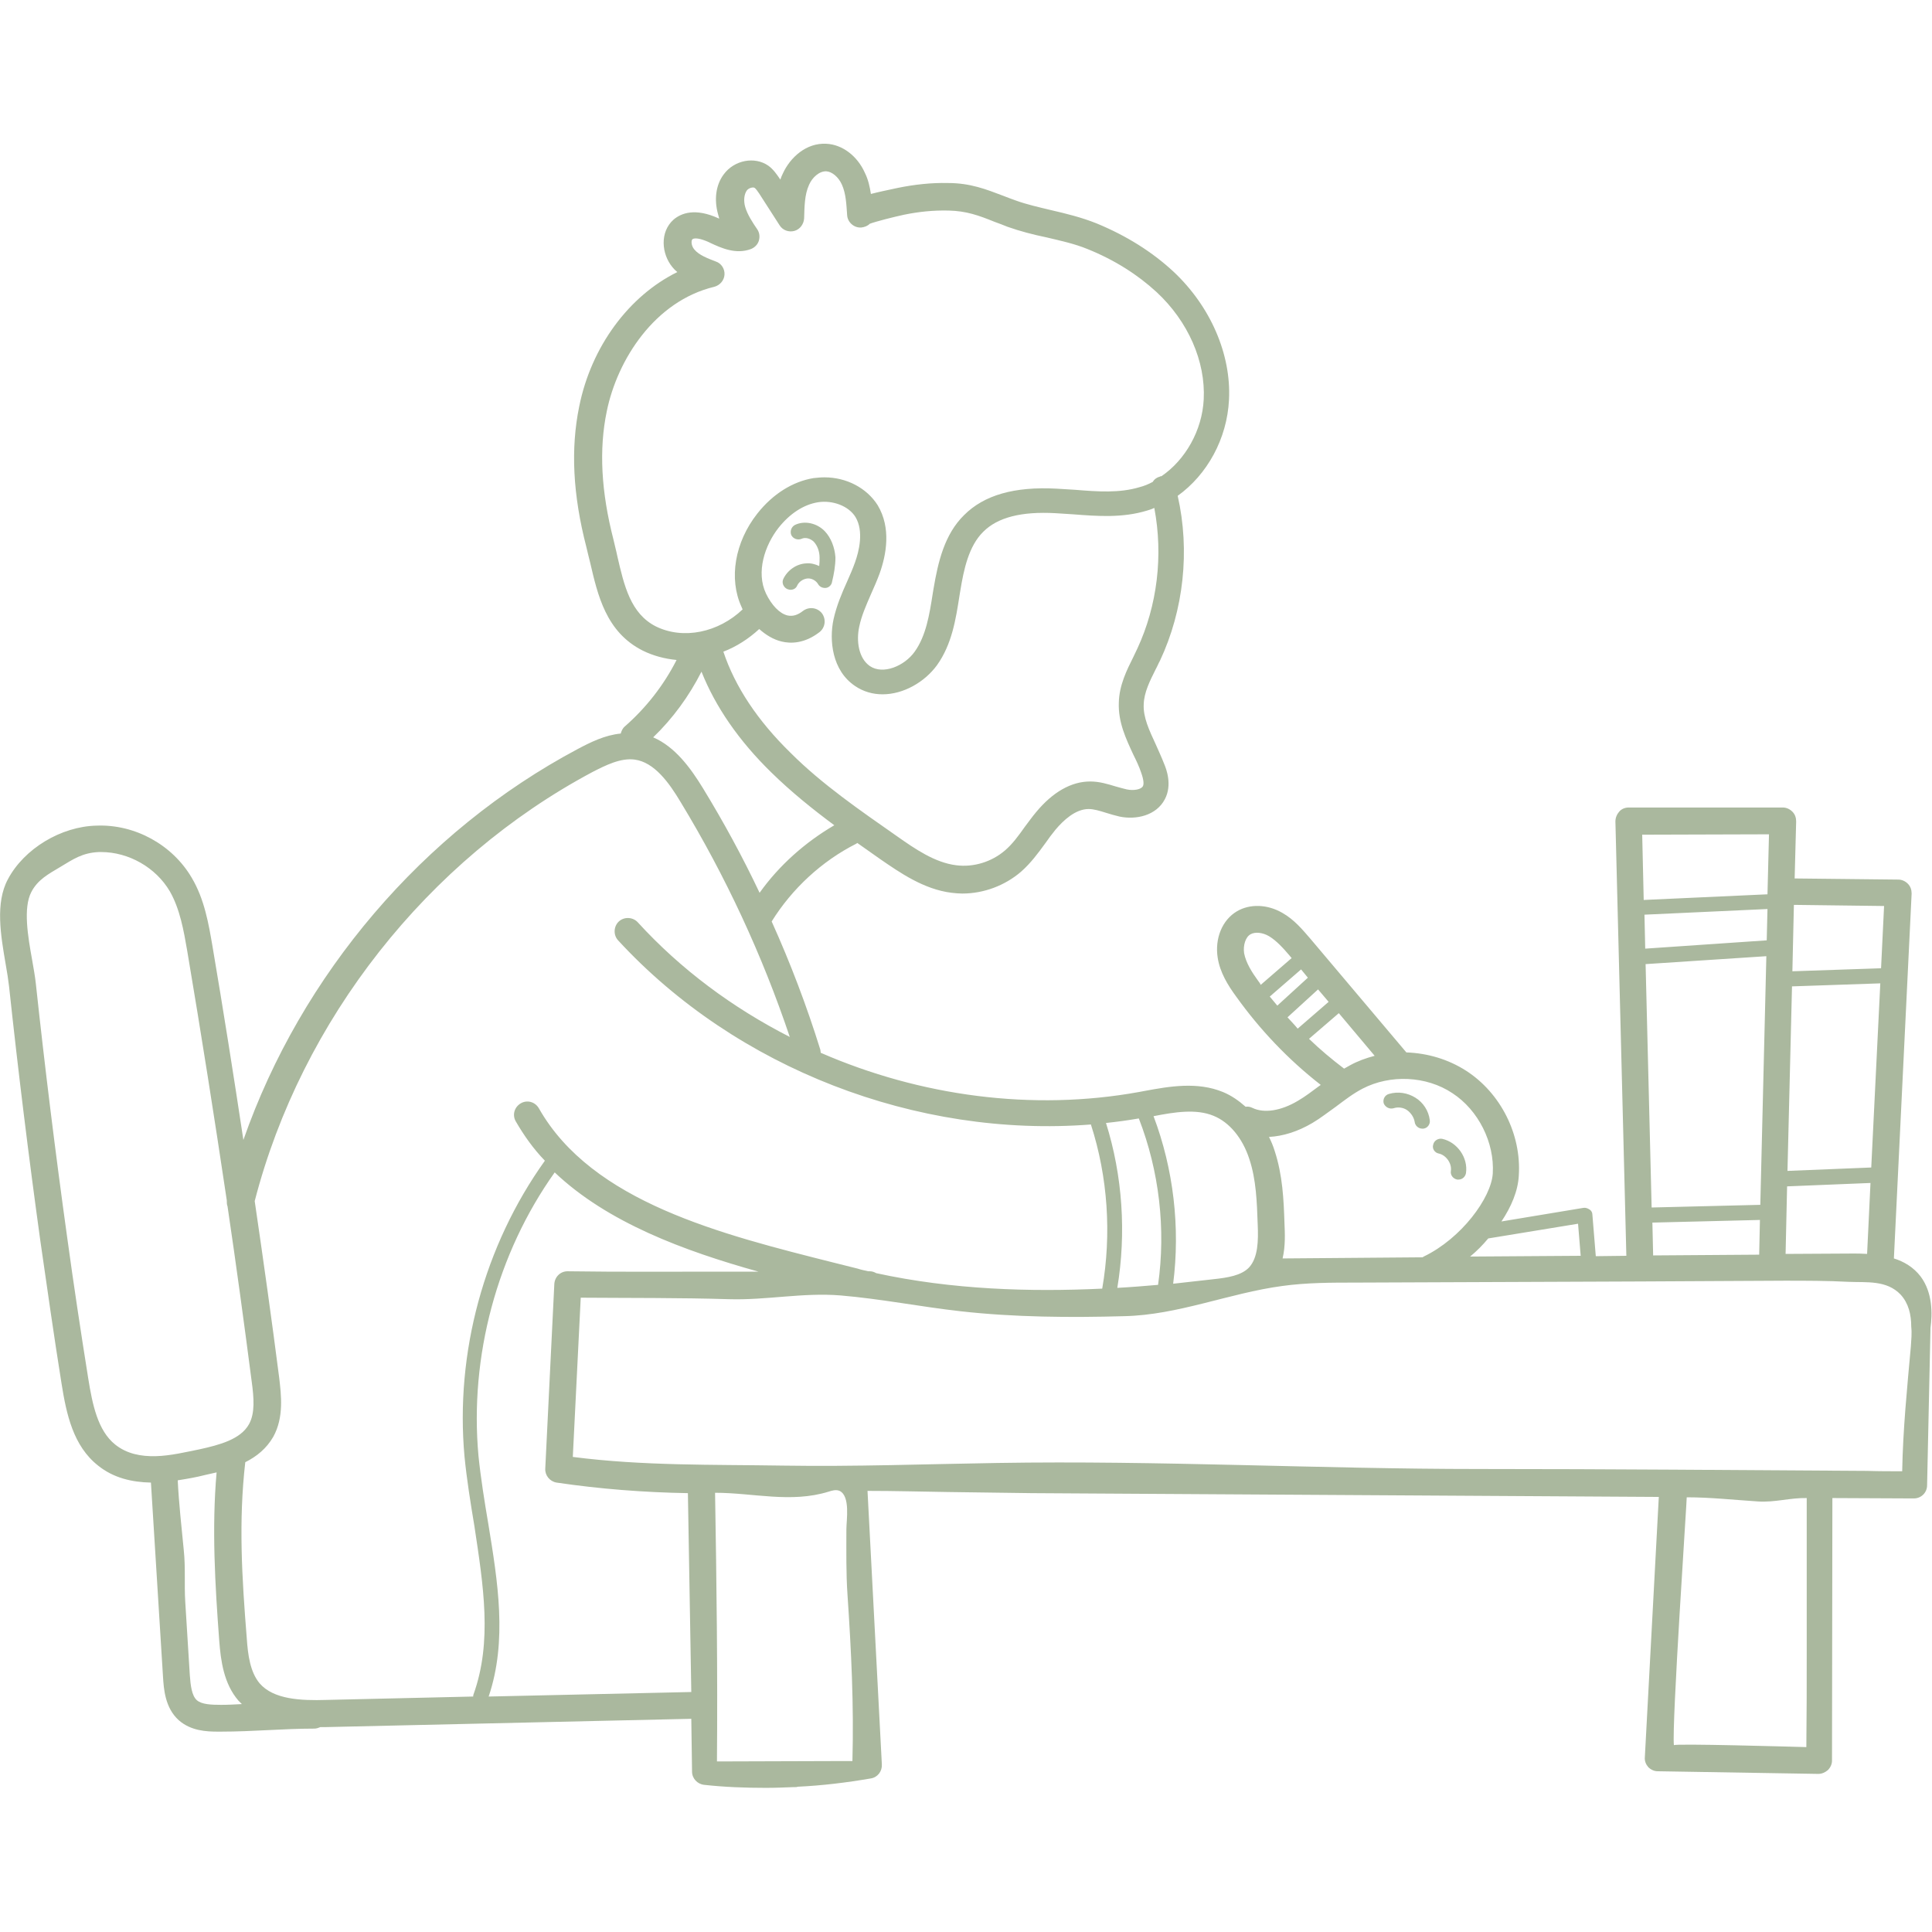 <?xml version="1.0" encoding="utf-8"?>
<!-- Generator: Adobe Illustrator 28.3.0, SVG Export Plug-In . SVG Version: 6.00 Build 0)  -->
<svg version="1.1" id="Calque_1" xmlns="http://www.w3.org/2000/svg" xmlns:xlink="http://www.w3.org/1999/xlink" x="0px" y="0px"
	 viewBox="0 0 512 512" style="enable-background:new 0 0 512 512;" xml:space="preserve">
<style type="text/css">
	.st0{fill:#AAB89E;}
</style>
<path class="st0" d="M509,338.3c-1.9-2.5-4.5-4-7.1-4.8l4.7-96.7c0-1-0.3-1.9-1-2.6c-0.7-0.7-1.6-1.1-2.5-1.1l-27.5-0.3l0.4-15.1
	c0-1-0.3-1.9-1-2.6s-1.6-1.1-2.5-1.1h0l-40.9,0c-1,0-1.9,0.4-2.5,1.1s-1,1.6-1,2.6l2.9,115.1l-8.1,0.1l-0.9-11
	c0-0.6-0.3-1.1-0.8-1.4s-1-0.5-1.6-0.4l-21.7,3.6c2.6-3.9,4.4-8.1,4.6-12.2c0.7-10.9-4.8-21.8-13.9-27.7c-4.8-3.1-10.3-4.7-15.9-4.9
	l-25.5-30.2c-2-2.3-4.2-5-7.4-6.8c-4-2.3-8.6-2.4-12-0.4c-3.9,2.3-5.9,7.2-5.1,12.3c0.6,3.9,2.7,7.3,4.9,10.3
	c6.3,8.8,13.8,16.7,22.4,23.4c-0.1,0.1-0.2,0.2-0.4,0.3c-1.9,1.4-3.7,2.8-5.6,3.9c-4.5,2.7-9,3.4-12.1,1.9c-0.6-0.3-1.2-0.4-1.8-0.3
	c-1.8-1.6-3.8-3-6-3.9c-6.8-2.8-14.2-1.5-20.7-0.3l-1.6,0.3c-28.2,5.1-57.9,1.1-84.3-10.4c0-0.3-0.1-0.6-0.1-0.8
	c-3.6-11.6-7.9-22.9-12.9-34c5.4-8.7,13.3-16,22.4-20.6c0.1-0.1,0.2-0.1,0.3-0.2c2,1.4,4.1,2.9,6.1,4.3c5.1,3.5,11.5,8,18.9,8.9
	c0.9,0.1,1.9,0.2,2.8,0.2c5.7,0,11.3-2.1,15.6-5.8c2.6-2.3,4.5-4.9,6.4-7.5c0.9-1.3,1.8-2.5,2.7-3.6c2.1-2.5,5.3-5.5,8.8-5.5h0
	c1.4,0,3,0.5,4.6,1c1.2,0.4,2.4,0.7,3.6,1c4.3,0.9,9.7-0.2,12-4.6c2-3.8,0.4-8-0.2-9.4c-0.7-1.8-1.5-3.5-2.2-5.1
	c-1.7-3.7-3.4-7.2-3.2-10.7c0.1-3.1,1.6-6.1,3.2-9.3c0.4-0.7,0.7-1.5,1.1-2.2c6.3-13.4,8-29.2,4.7-43.7c7.8-5.6,13.1-15.1,13.6-25.5
	c0.6-12-4.9-24.7-14.7-33.9c-5.6-5.2-12.4-9.5-20.4-12.8c-4-1.6-8.1-2.6-12-3.5c-3.3-0.8-6.5-1.5-9.5-2.6c-1.1-0.4-2.2-0.8-3.2-1.2
	c-4.5-1.7-8.7-3.4-14.7-3.4c-4.4-0.1-8.9,0.4-13.3,1.3c-2.8,0.6-5.2,1.1-7.1,1.6c-0.3-1.9-0.7-3.8-1.6-5.6c-2-4.5-6-7.5-10.2-7.7
	c-5.4-0.3-9.6,3.7-11.5,7.8c-0.3,0.6-0.5,1.1-0.7,1.7l-0.2-0.3c-0.7-1-1.6-2.4-3-3.4c-3.6-2.5-9-1.5-11.8,2.3
	c-2.1,2.8-2.6,6.7-1.5,10.6c0.1,0.4,0.2,0.7,0.3,1.1l-0.1,0c-6.3-2.9-10-1.4-12,0.3c-3.7,3.3-3.2,9.1-0.3,12.6
	c0.4,0.5,0.8,0.9,1.3,1.3c-12.8,6.3-22.8,19.7-26,35.6c-2.3,11.2-1.7,23.4,1.9,37.3c0.3,1.4,0.7,2.8,1,4.1c2,8.6,4.2,18.4,13.9,23.3
	c2.8,1.4,5.9,2.2,9,2.5c-3.4,6.7-8.1,12.7-13.7,17.6c-0.6,0.5-0.9,1.2-1.1,1.9c-4.2,0.4-8,2.3-11.4,4.1
	c-41,21.8-73.3,59.8-88.6,103.6c-2.6-17.2-5.3-34.3-8.2-51.4c-1-5.8-2.1-12.4-5.5-18.1c-5.1-8.7-15-14.2-25.2-13.8
	C16.2,219,6.4,224.9,2.1,233c-3.4,6.3-1.9,14.9-0.6,22.5c0.4,2.2,0.7,4.2,0.9,5.9c2.4,22.4,5.2,45.1,8.3,67.5
	c1.8,12.5,3.6,25.2,5.6,37.7c1.3,8.2,3.1,16.6,9.7,21.8c4.1,3.3,9,4.4,14,4.5l3.2,51.5c0.2,3.1,0.5,8.2,4.2,11.5
	c3.2,2.8,7.3,3,10.3,3c0.3,0,0.6,0,0.8,0c4.3,0,8.5-0.2,12.5-0.4c4-0.2,8.2-0.4,12.3-0.4c0.6,0,1.1-0.2,1.6-0.4c0.5,0,1,0,1.4,0
	l96.9-2.2l0.2,14c0,1.8,1.4,3.3,3.2,3.5c5.4,0.6,10.9,0.8,16.3,0.8c2.5,0,5-0.1,7.5-0.2c0.1,0,0.3,0,0.4,0c0.2,0,0.4,0,0.6-0.1
	c6.5-0.3,13-1.1,19.4-2.2c1.8-0.3,3-1.9,2.9-3.7l-3.8-72.5c7.2,0,14.3,0.2,21.3,0.3c7.3,0.1,14.9,0.2,22.3,0.3l166.1,1l-3.7,69
	c-0.1,1,0.3,1.9,0.9,2.6c0.7,0.7,1.6,1.1,2.5,1.1l42.5,0.7h0.1c0.9,0,1.8-0.4,2.5-1c0.7-0.7,1.1-1.6,1.1-2.5l0.1-69.6l21.6,0.1h0
	c1.9,0,3.5-1.5,3.5-3.5l0.9-41.7C512.1,348.2,512.2,342.6,509,338.3z M475.4,239.8l23.9,0.3l-0.8,16.5l-23.5,0.8L475.4,239.8z
	 M474.9,261.4l23.4-0.8l-2.4,48.8l-22.2,0.9L474.9,261.4z M473.6,314.4l22.1-0.9l-0.9,18.8c-1.4-0.1-2.7-0.1-3.7-0.1l-17.9,0.1
	L473.6,314.4z M468.8,221.1l-0.4,15.9l-32.8,1.5l-0.4-17.3L468.8,221.1z M466.2,319.3C466.2,319.3,466.2,319.3,466.2,319.3
	l-28.5,0.7l-1.6-64.5l32-2.1l-1.6,65.9C466.4,319.3,466.3,319.3,466.2,319.3z M466.4,323.3l-0.2,9.2l-28.1,0.2l-0.2-8.7L466.4,323.3
	C466.3,323.3,466.3,323.3,466.4,323.3z M436,251.4l-0.2-9l32.6-1.5l-0.2,8.3L436,251.4z M418.2,324.3l0.7,8.5l-29.3,0.2
	c1.7-1.4,3.3-3,4.8-4.8L418.2,324.3z M333.4,259.9c-1.6-2.2-3.2-4.7-3.7-7.3c-0.3-2.1,0.4-4.3,1.7-5c1.2-0.7,3.2-0.5,4.9,0.5
	c2,1.2,3.8,3.2,5.5,5.2l0.5,0.6l-8.2,7.1C333.9,260.5,333.6,260.2,333.4,259.9z M338.5,266.5c-0.7-0.8-1.3-1.6-2-2.4l8.3-7.2
	l1.8,2.2L338.5,266.5z M341.2,269.6l8.1-7.4l2.8,3.3l-8.2,7.1C343,271.5,342.1,270.6,341.2,269.6z M346.9,275.3l7.9-6.8l9.5,11.3
	c-2.3,0.6-4.5,1.4-6.5,2.5c-0.5,0.3-1.1,0.6-1.6,0.9C352.9,280.7,349.8,278.1,346.9,275.3z M347.8,297.6c2.2-1.3,4.2-2.9,6.2-4.3
	c2.4-1.8,4.6-3.5,7.1-4.8c7.3-3.8,16.9-3.4,23.8,1.2c6.9,4.5,11.2,13.1,10.7,21.3c-0.4,6.4-8.3,17.2-18.3,22
	c-0.1,0.1-0.2,0.1-0.3,0.2l-37.1,0.3c0.8-3.4,0.6-6.8,0.5-9.3c-0.2-6.3-0.5-12.8-2.6-19.2c-0.4-1.3-0.9-2.5-1.5-3.7
	C340,301.1,343.9,299.9,347.8,297.6z M321.6,295.7c4.2,1.7,7.7,5.9,9.5,11.5c1.8,5.4,2,11.4,2.2,17.2c0.2,4.4,0.1,8.9-2.3,11.5
	c-2,2.1-5.6,2.7-9.4,3.1c-3.4,0.4-7,0.8-10.7,1.2c1.9-14.9,0.1-30.4-5.2-44.4C311.3,294.7,317,293.8,321.6,295.7z M301.8,296.4
	c5.4,13.9,7.2,29.3,5.1,44.1c-3.5,0.3-7.1,0.6-10.8,0.8c2.4-14.5,1.4-29.7-3-43.7C296,297.3,298.9,296.9,301.8,296.4z M301.4,171.9
	c-0.3,0.7-0.7,1.4-1,2.1c-1.8,3.6-3.8,7.6-3.9,12.2c-0.2,5.2,1.9,9.6,3.9,13.9c0.8,1.6,1.5,3.1,2,4.6c0.8,2.2,0.7,3.2,0.5,3.6
	c-0.4,0.9-2.4,1.3-4.3,0.9c-0.9-0.2-1.9-0.5-3-0.8c-2-0.6-4.2-1.3-6.7-1.3h0c-5,0-9.9,2.8-14.3,8.1c-1.1,1.3-2,2.6-3,3.9
	c-1.7,2.4-3.3,4.6-5.3,6.3c-3.5,3-8.3,4.5-12.9,3.9c-5.7-0.7-11-4.4-15.7-7.7c-9.7-6.8-19.8-13.7-28.2-22.1
	c-8.7-8.5-14.7-17.5-17.8-26.8c3.4-1.3,6.7-3.4,9.5-6c1.8,1.6,3.8,2.8,5.9,3.3c2.4,0.6,6.1,0.6,10.1-2.5c1.5-1.2,1.8-3.4,0.6-5
	c-1.2-1.5-3.4-1.8-5-0.6c-1.4,1.1-2.7,1.5-4.1,1.2c-2.1-0.5-4.2-2.7-5.7-5.8c-2.7-5.7-0.3-12.8,3.3-17.4c3-3.8,6.7-6.2,10.5-6.8
	c3.9-0.6,8.1,1,9.9,3.9c2.3,3.8,0.9,9.2-0.1,12c-0.6,1.7-1.3,3.3-2.1,5.1c-1.4,3.1-2.8,6.4-3.6,10c-1.2,5.6-0.4,13.6,5.7,17.7
	c2.2,1.5,4.7,2.2,7.3,2.2c5.5,0,11.1-3.2,14.4-7.7c4-5.6,5-12.2,6-18.6l0.2-1.2c0.9-5.5,2.2-11.8,6.1-15.6
	c3.8-3.8,10.1-5.4,19.1-4.9c1.6,0.1,3.1,0.2,4.7,0.3c6.4,0.5,13.1,1,19.6-1c0.7-0.2,1.3-0.4,1.9-0.7
	C308.3,147.2,306.7,160.5,301.4,171.9z M173.8,166c-6.7-3.4-8.4-10.8-10.2-18.6c-0.3-1.5-0.7-2.9-1-4.3c-3.3-12.8-3.9-24-1.8-34.1
	c2.8-13.7,12.7-29.2,28.5-33c1.5-0.4,2.6-1.7,2.7-3.2s-0.8-3-2.3-3.5c-2.1-0.8-4.5-1.7-5.7-3.2c-0.8-0.9-0.9-2.3-0.5-2.7
	c0.5-0.4,2-0.3,4.4,0.8l0.4,0.2c2.8,1.3,6.7,3.1,10.7,1.6c1-0.4,1.8-1.2,2.1-2.2s0.2-2.1-0.4-3c-1.3-1.9-2.6-3.9-3.2-5.9
	c-0.5-1.7-0.3-3.4,0.4-4.4c0.5-0.7,1.7-1,2.1-0.7c0.3,0.2,0.8,0.9,1.2,1.5l5.4,8.4c0.8,1.3,2.4,1.9,3.9,1.5c1.5-0.4,2.5-1.8,2.6-3.3
	c0.1-3.1,0.1-6.3,1.3-8.9c0.8-1.9,2.7-3.7,4.6-3.6c1.5,0.1,3.2,1.5,4.1,3.5c1.1,2.4,1.2,5.3,1.4,8.1v0v0c0.1,1.9,1.8,3.4,3.7,3.3
	c0.9-0.1,1.7-0.4,2.3-1c1.6-0.6,6.3-1.8,9.1-2.4c3.9-0.8,7.8-1.2,11.8-1.1c4.7,0.1,8,1.3,12.2,3c1.1,0.4,2.2,0.8,3.4,1.3
	c3.4,1.2,6.9,2.1,10.3,2.8c3.8,0.9,7.5,1.7,10.9,3.1c7.2,2.9,13.3,6.8,18.3,11.4c8.4,7.8,13,18.4,12.5,28.4
	c-0.4,8.3-4.9,16.1-11.2,20.4c-0.2,0-0.3,0-0.4,0.1c-0.8,0.2-1.5,0.7-1.9,1.4c-1.1,0.6-2.3,1.1-3.5,1.4c-5.3,1.6-11,1.2-17.1,0.7
	c-1.6-0.1-3.3-0.2-4.9-0.3c-11.2-0.6-19.2,1.7-24.5,7c-5.2,5.1-6.9,12.4-8.1,19.5l-0.2,1.2c-0.9,5.8-1.8,11.3-4.8,15.5
	c-2.7,3.8-8.4,6.2-11.9,3.8c-3-2.1-3.6-6.7-2.8-10.4c0.6-2.9,1.8-5.6,3.1-8.6c0.8-1.8,1.6-3.6,2.3-5.5c1.8-5,3.1-12.1-0.5-18.1
	c-2.9-4.6-8.3-7.4-14.1-7.4c-1,0-1.9,0.1-2.9,0.2c-5.5,0.9-10.8,4.2-14.9,9.4c-6,7.6-7.6,17.3-4.2,24.7c0.1,0.2,0.2,0.5,0.3,0.7
	C190.4,167.6,181.1,169.6,173.8,166z M185.9,178c3.7,9.3,9.9,18.3,18.5,26.7c5.2,5.1,10.9,9.7,16.7,14c-7.7,4.5-14.6,10.6-19.8,17.9
	c-4.5-9.5-9.5-18.7-15-27.7c-3.3-5.4-7.4-11-13.2-13.5C178.3,190.4,182.6,184.5,185.9,178z M41.3,385.9c-3.9,0.1-7.7-0.6-10.8-3.1
	c-4.6-3.7-6-10.6-7.1-17.4c-2-12.5-3.9-25.1-5.6-37.5c-3.1-22.3-5.9-44.9-8.3-67.2c-0.2-1.9-0.6-4.1-1-6.4
	c-1.1-6.1-2.4-13.7-0.2-17.9c1.7-3.3,4.6-4.8,7.6-6.6c3.5-2.1,5.9-3.8,10.3-4c0.2,0,0.4,0,0.6,0c7.3,0,14.5,4.1,18.2,10.4
	c2.7,4.7,3.7,10.5,4.6,15.7c3.7,21.9,7.2,44.1,10.5,66.2c0,0.6,0,1.1,0.2,1.6c2.3,15.5,4.4,31,6.4,46.4c0.6,4.4,0.9,8.4-0.7,11.3
	c-2.2,4-7.7,5.5-13.2,6.7C49.3,384.8,45.2,385.8,41.3,385.9z M58.6,451.8c-2.6,0-5.1-0.1-6.4-1.2c-1.4-1.2-1.7-4-1.9-6.7
	c-0.4-6.4-0.8-12.9-1.2-19.3c-0.3-4.7,0.1-9.1-0.4-13.8c-0.6-6.2-1.3-12.4-1.6-18.5c2.5-0.4,4.9-0.8,7.2-1.4c1-0.2,2.1-0.5,3.1-0.7
	c-1.3,14.8-0.4,29.9,0.7,44.6c0.4,5.3,1.2,11.4,5.1,15.9c0.3,0.3,0.6,0.6,0.9,0.9C62.3,451.7,60.5,451.8,58.6,451.8z M125.5,449
	c-0.1,0.2-0.1,0.4-0.1,0.6l-39,0.9c-6.6,0.2-13.9-0.1-17.6-4.4c-2.5-3-3.1-7.5-3.4-11.9c-1.3-16.2-2.2-31-0.4-46.7
	c3-1.5,5.6-3.6,7.4-6.7c2.9-5.2,2.1-11.2,1.6-15.6c-2-15.6-4.2-31.2-6.5-46.9c12.4-48,45.8-90.4,89.5-113.7
	c3.5-1.8,7.5-3.8,11.2-3.3c5.2,0.7,9.1,6.1,12.2,11.3c11.9,19.6,21.6,40.5,28.9,62.2c-15.1-7.7-28.9-17.9-40.3-30.4
	c-1.3-1.4-3.6-1.5-5-0.2c-1.4,1.3-1.5,3.6-0.2,5c31.3,34,79.2,52.4,125.3,48.8c4.5,13.9,5.5,29.1,3,43.5c-19,0.9-39.7,0.3-59.9-4.1
	c-0.5-0.3-1.1-0.5-1.7-0.5c-0.1,0-0.3,0-0.4,0c-0.9-0.2-1.9-0.4-2.8-0.7c-2-0.5-4-1-6-1.5c-30.2-7.6-64.4-16.1-78.5-41
	c-1-1.7-3.1-2.3-4.8-1.3s-2.3,3.1-1.3,4.8c2.2,3.8,4.7,7.3,7.7,10.4c-16.1,22.5-23.8,50.9-21.3,78.4c0.6,6.1,1.6,12.3,2.6,18.3
	C128.1,420.2,130.5,435,125.5,449z M129.5,449.6c5-14.8,2.4-30.5-0.1-45.8c-1-5.9-2-12.1-2.6-18c-2.4-26.3,4.9-53.6,20.2-75.1
	c14,13.3,34.3,20.8,54,26.3c-3.6,0-7.1,0-10.7,0c-12.7,0-25.8,0.1-39.9-0.1h0c-1.9,0-3.4,1.5-3.5,3.4l-2.4,48.9
	c-0.1,1.8,1.2,3.4,3,3.7c11.5,1.7,23.1,2.6,34.8,2.8l0.9,52.7L129.5,449.6z M225.9,466.7c-1.4,0-2.8,0-4.2,0
	c-10.6,0-21.1,0.1-31.7,0.1c0.2-23.7-0.1-47.4-0.5-71.2c10.1,0,20.1,2.8,30.1-0.3c0.9-0.3,2-0.6,2.9-0.2c2.9,1.4,1.8,7.8,1.8,10.2
	c0,5.8-0.1,11.6,0.3,17.4C225.6,437.6,226.3,451.8,225.9,466.7z M478.8,417.2c0,6.8,0,13.6,0,20.4c0,8.5,0,16.9-0.1,25.4
	c-3.7-0.1-35.1-1-35.1-0.5c-0.6-5.3,3.5-65.7,3.4-65.7c6.3,0,12.6,0.7,18.9,1.1c4.5,0.3,8.5-1,12.9-0.9
	C478.8,403.6,478.8,410.4,478.8,417.2z M506.4,356.8c-1,11.1-2.1,22-2.3,33.1c-3.1,0-6.2,0-9.3-0.1c-34.2-0.2-68.5-0.5-102.7-0.5
	c-42.6,0-85.1-2.3-127.7-1.6c-19,0.3-37.9,1-56.9,0.7c-18.7-0.3-37.1,0.1-55.7-2.3c0.7-14.1,1.4-28.2,2.1-42.2
	c13.1,0.1,26.2,0,39.3,0.4c9.9,0.3,19.5-1.8,29.5-1c10.7,0.9,21.2,3,31.9,4.2c14.2,1.6,29.1,1.7,43.3,1.3c14.3-0.3,27.8-6.1,41.9-8
	c6.5-0.9,13.1-0.9,19.6-0.9c25.1-0.1,50.3-0.2,75.4-0.3c12.7-0.1,25.4-0.1,38.1-0.2c5.7,0,11.4,0,17,0.3c4.8,0.2,10.1-0.5,13.8,3.4
	c2.1,2.3,2.8,5.3,2.8,8.5C506.7,353.4,506.5,355.1,506.4,356.8z"/>
<path class="st0" d="M218.6,140.8c-2.1-2.2-5.4-2.9-7.9-1.7c-1,0.5-1.4,1.7-1,2.7c0.5,1,1.7,1.4,2.7,1c1-0.5,2.4-0.1,3.3,0.8
	c0.9,1,1.5,2.5,1.5,4.2c0,0.7,0,1.4-0.1,2.2c-1.1-0.5-2.2-0.8-3.4-0.7c-2.6,0.1-5,1.8-6.1,4.1c-0.5,1,0,2.2,1,2.7
	c0.3,0.1,0.6,0.2,0.9,0.2c0.8,0,1.5-0.4,1.8-1.2c0.5-1,1.6-1.7,2.7-1.8c1.1-0.1,2.3,0.6,2.8,1.5c0.4,0.7,1.2,1.1,2.1,1
	c0.8-0.1,1.5-0.8,1.6-1.6c0.5-2.1,0.9-4.2,0.9-6.5C221.2,145,220.2,142.5,218.6,140.8z"/>
<path class="st0" d="M369.3,293.7c1.2-0.4,2.6-0.2,3.6,0.5c1,0.7,1.8,1.9,2,3.1c0.1,1,1,1.8,2,1.8c0.1,0,0.2,0,0.3,0
	c1.1-0.1,1.9-1.2,1.7-2.3c-0.3-2.4-1.7-4.6-3.8-5.9s-4.6-1.7-7-1c-1.1,0.3-1.7,1.4-1.4,2.5C367.1,293.4,368.2,294,369.3,293.7z"/>
<path class="st0" d="M381.3,305.7c1.9,0.4,3.5,2.6,3.2,4.6c-0.2,1.1,0.6,2.1,1.7,2.3c0.1,0,0.2,0,0.3,0c1,0,1.8-0.7,2-1.7
	c0.6-4.1-2.3-8.2-6.3-9.1c-1.1-0.2-2.2,0.5-2.4,1.6C379.5,304.4,380.2,305.5,381.3,305.7z"/>
</svg>
